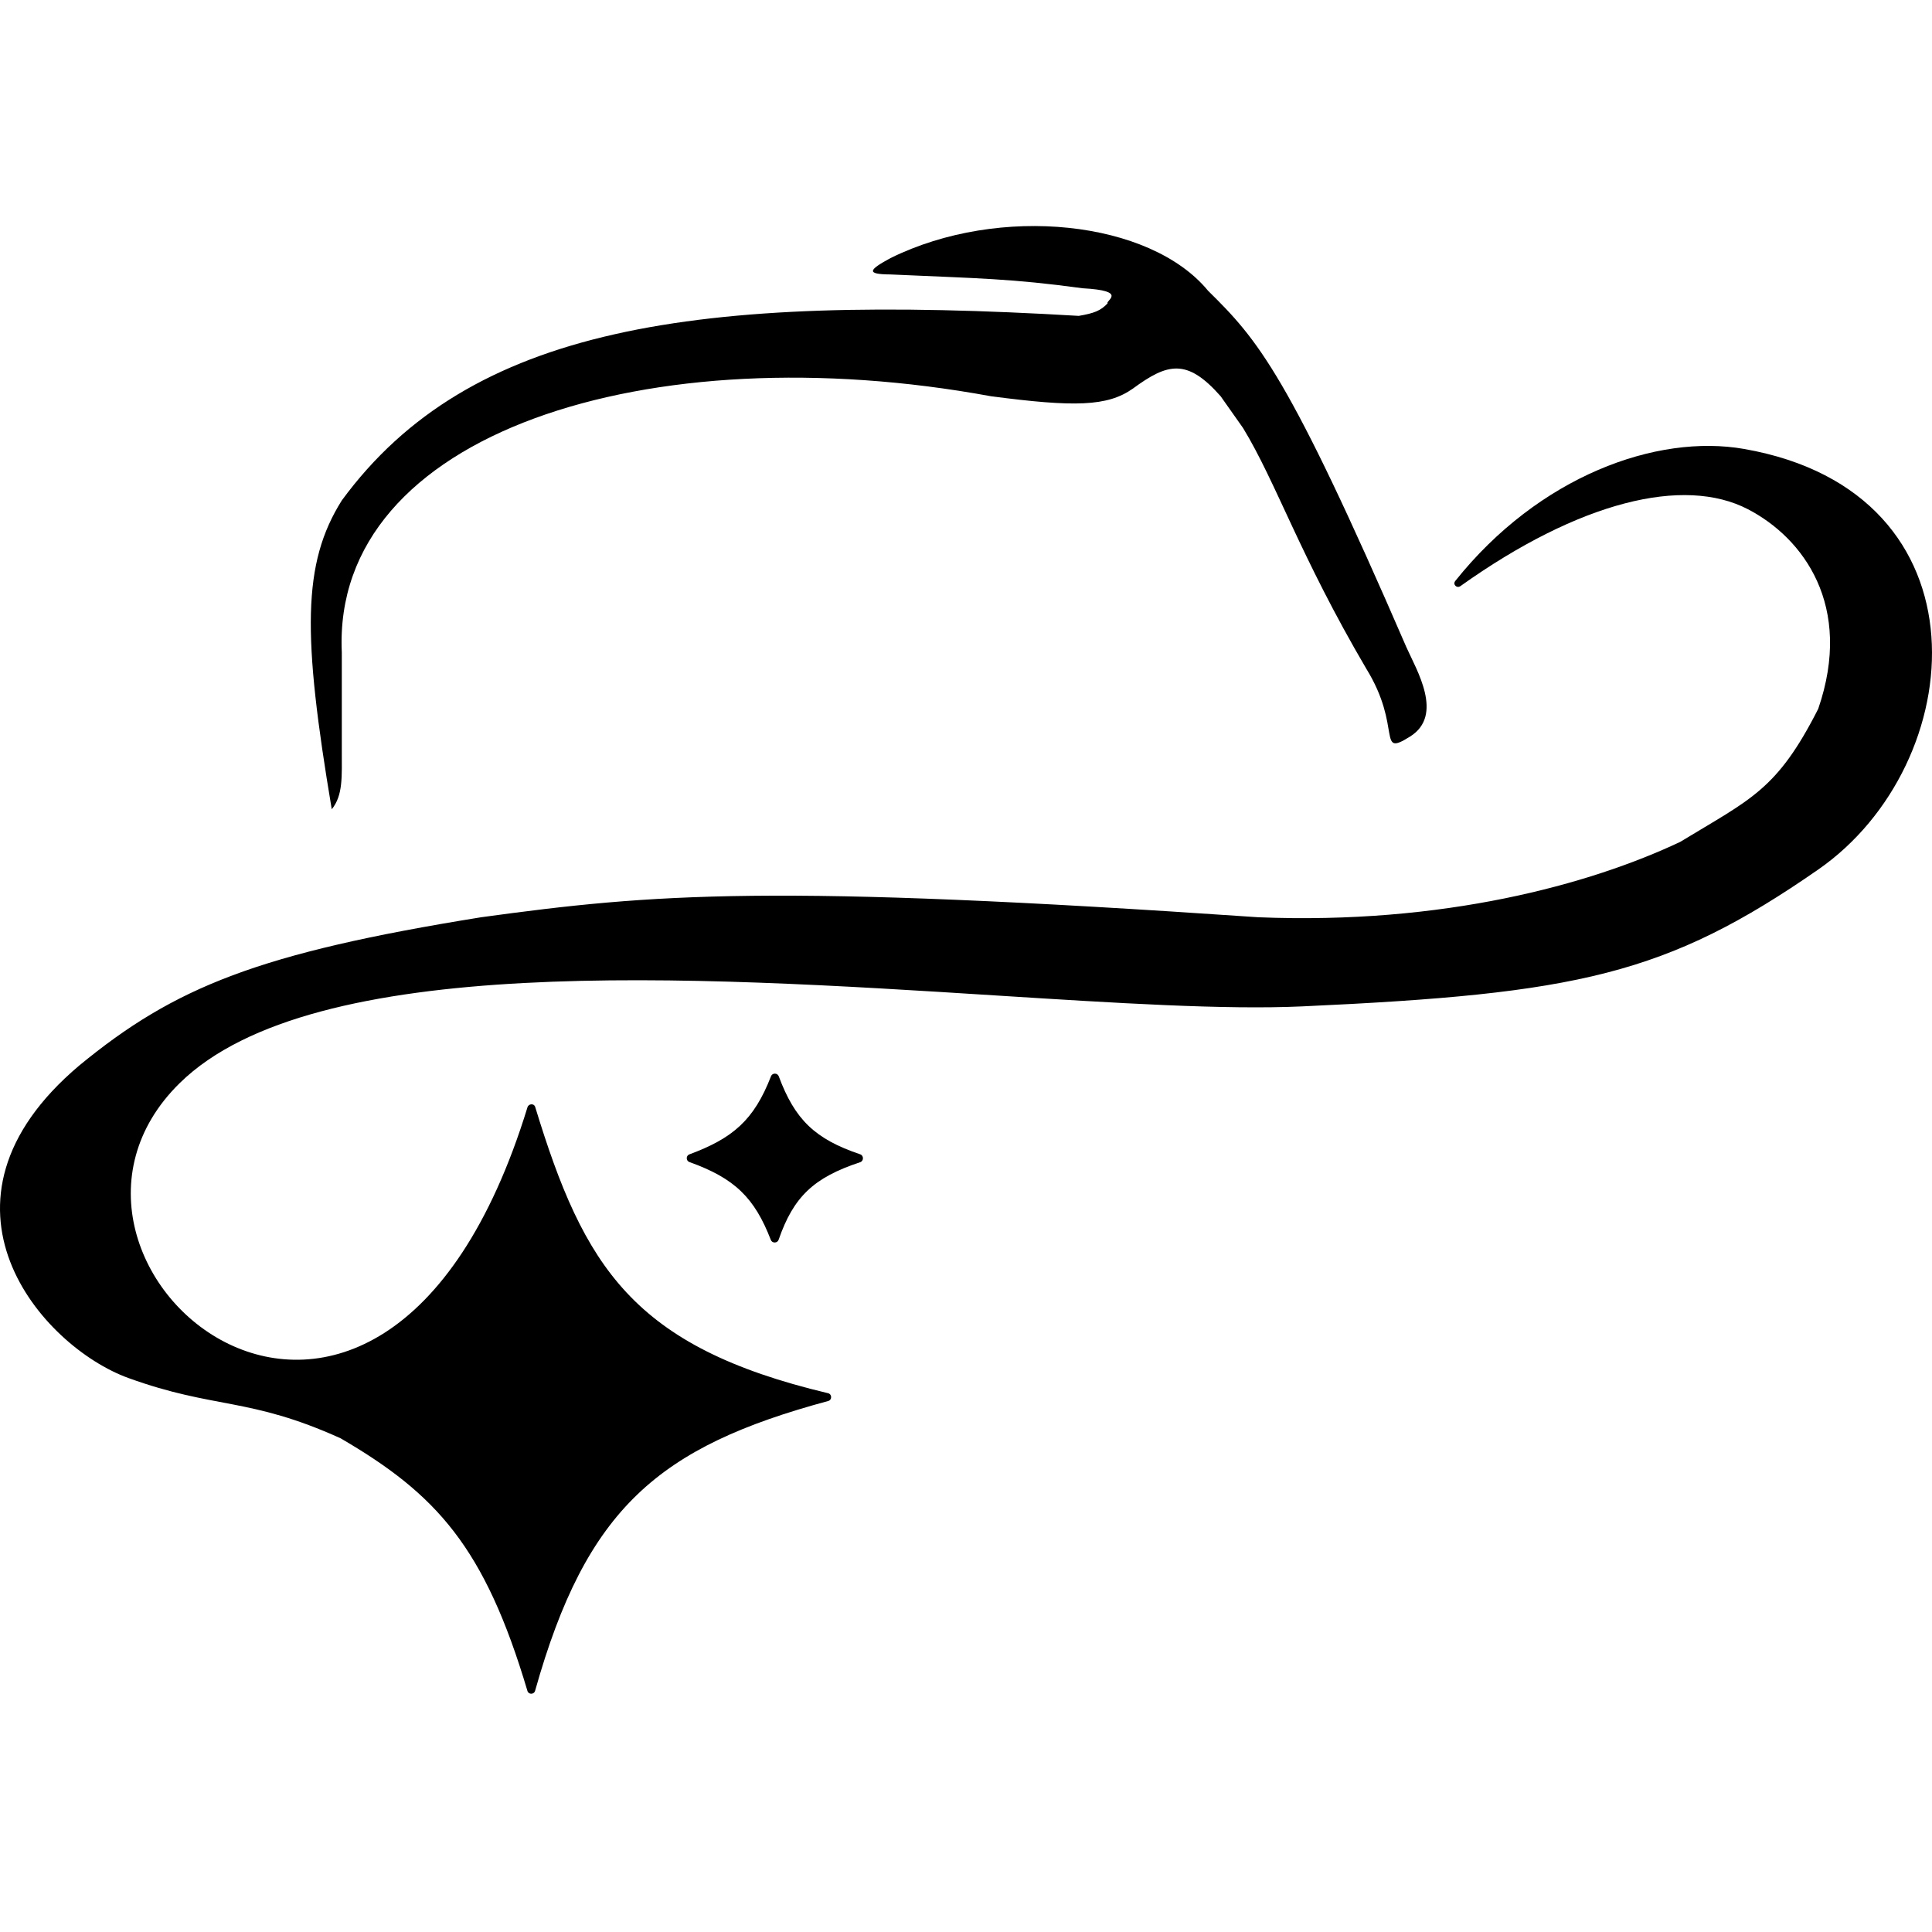 <svg width="1000" height="1000" viewBox="0 0 1000 1000" fill="none" xmlns="http://www.w3.org/2000/svg">
<rect width="1000" height="1000" />
<path d="M729.921 381.19C712.375 392.237 726.022 376.641 707.177 346.099C672.746 287.459 660.584 249.751 643.406 221.547L631.797 205.086C614.339 185.29 604.322 187.952 586.308 201.187C573.159 210.418 556.103 210.77 512.878 205.086C336.125 172.595 171.717 223.932 176.916 337.652V388.338C176.916 401.985 177.619 411.599 171.717 418.88C156.568 328.829 156.38 291.687 176.916 259.022C243.198 168.696 360.168 151.801 558.366 163.497C566.246 162.155 569.698 160.849 573.312 156.999C572.012 155.7 584.359 150.501 560.315 149.201C523.324 144.148 506.633 144.118 460.891 142.053C447.933 141.972 449.737 139.671 460.891 133.605C517.427 105.663 595.406 114.11 625.298 150.5C651.197 175.972 666.736 193.594 727.971 335.052C733.208 346.814 747.466 370.143 729.921 381.19Z" fill="black"/>
<path d="M403.013 641.704C410.71 619.495 421.101 609.513 445.232 601.556C447.131 600.929 447.139 598.113 445.244 597.474C421.787 589.559 411.42 579.497 403.076 557.069C402.408 555.272 399.767 555.258 399.075 557.046C390.26 579.836 379.246 589.17 356.808 597.503C354.999 598.175 355.019 600.829 356.836 601.479C380.319 609.873 390.545 619.984 398.98 641.78C399.681 643.592 402.377 643.54 403.013 641.704Z" fill="black"/>
<path fill-rule="evenodd" clip-rule="evenodd" d="M904.719 263.575C871.484 246.339 817.482 259.54 755.897 303.38C754.036 304.705 751.816 302.498 753.241 300.713C796.547 246.471 857.45 224.418 902.769 232.38C1031.44 254.985 1019.74 395.494 941.109 450.076C862.482 504.658 816.344 514.406 674.028 520.904C633.873 522.738 577.782 519.191 515.786 515.27C358.065 505.296 162.121 492.905 93.081 560.544C-2.255 653.944 196.127 823.327 273.025 573.119C273.611 571.212 276.42 571.017 277.003 572.925C302.26 655.685 327.405 697.076 428.613 721.125C430.663 721.612 430.736 724.596 428.703 725.146C340.809 748.905 303.541 780.59 276.96 875.178C276.41 877.134 273.585 877.185 273.006 875.238C250.896 800.873 226.071 773.448 176.262 744.446C128.829 723.005 111.283 729.5 66.445 713.254C21.607 697.008 -43.488 622.707 41.094 551.449C90.481 510.788 134.001 493.305 249.04 474.77C338.729 462.502 399.057 457.449 651.284 474.77C746.817 478.665 822.847 457.871 869.628 435.78C906.223 413.507 919.672 409.133 941.109 366.898C959.481 313.531 933.318 278.407 904.719 263.575Z" fill="black"/>
</svg>
